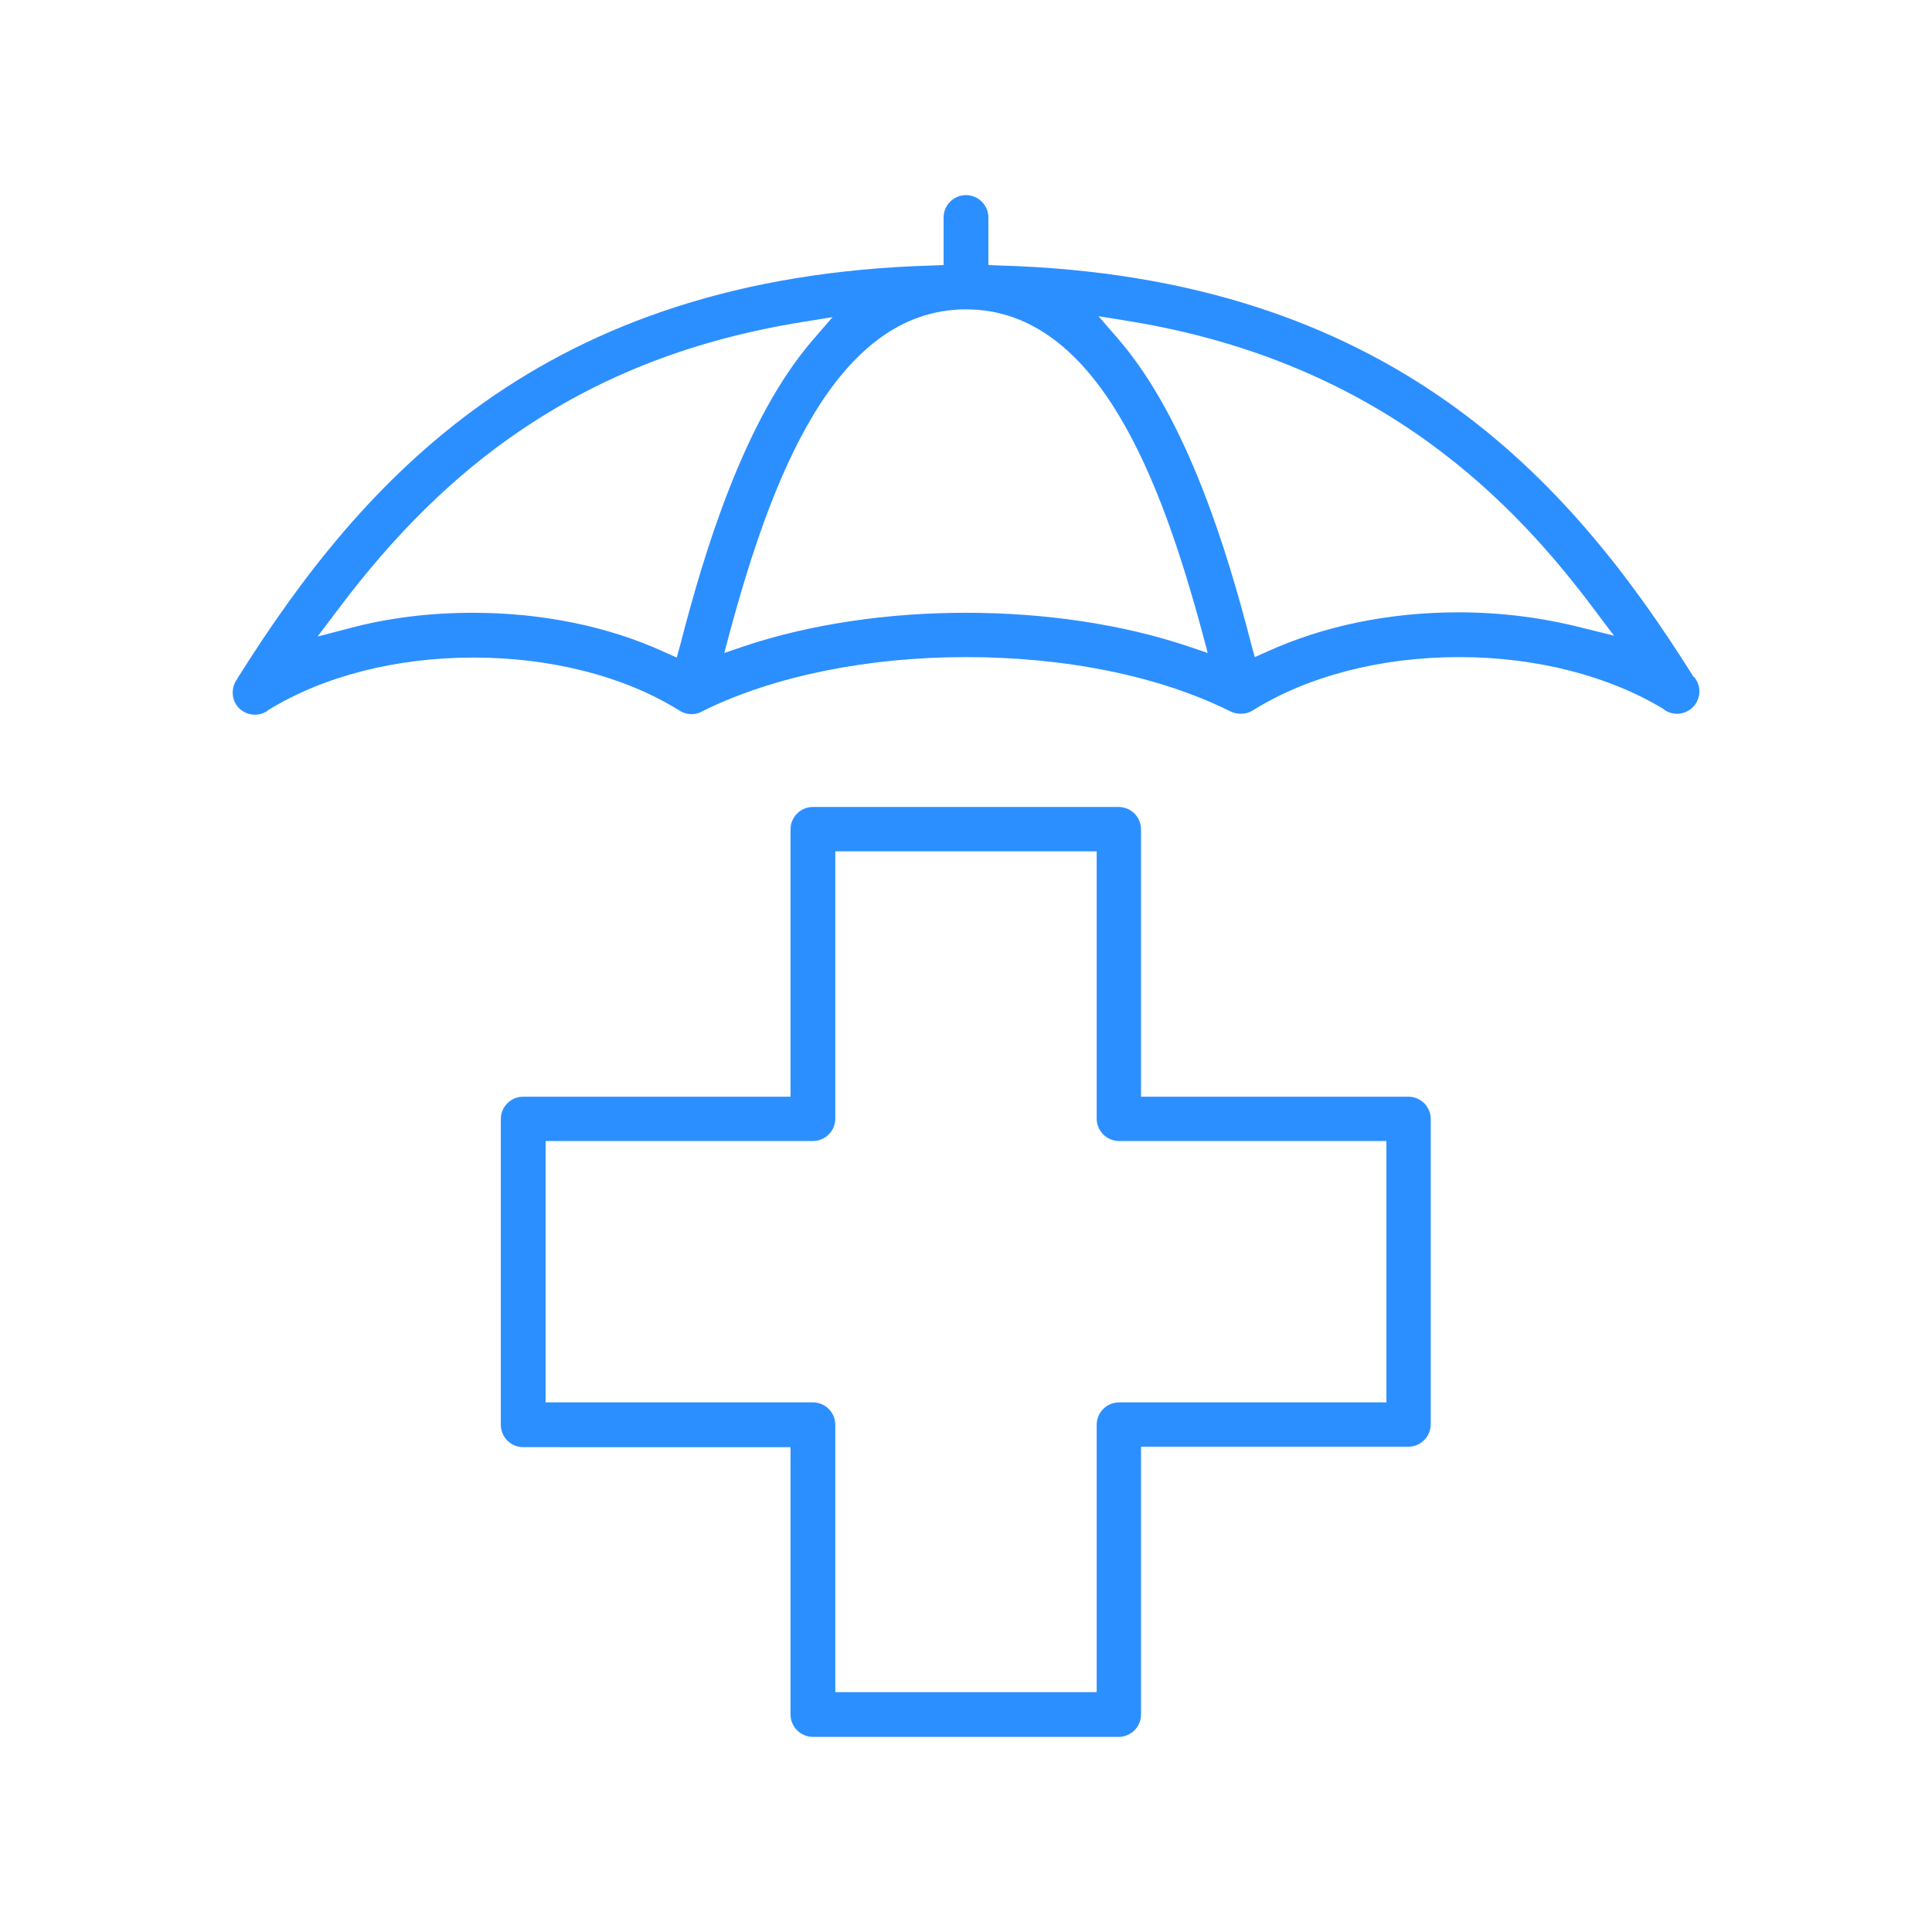 <?xml version="1.0" encoding="utf-8"?>
<!-- Generator: Adobe Illustrator 23.0.3, SVG Export Plug-In . SVG Version: 6.00 Build 0)  -->
<svg version="1.1" id="Layer_1" xmlns="http://www.w3.org/2000/svg" xmlns:xlink="http://www.w3.org/1999/xlink" x="0px" y="0px"
	 viewBox="0 0 422.8 422.8" style="enable-background:new 0 0 422.8 422.8;" xml:space="preserve">
<style type="text/css">
	.st0{fill:#2C8FFF;}
</style>
<g>
	<path class="st0" d="M308.2,240h-58.5v-58.5c0-2.7-2.2-4.9-4.9-4.9h-66.9c-2.7,0-4.9,2.2-4.9,4.9V240h-58.5c-2.7,0-4.9,2.2-4.9,4.9
		v66.9c0,2.7,2.2,4.9,4.9,4.9H173v58.5c0,2.7,2.2,4.9,4.9,4.9h66.9c2.7,0,4.9-2.2,4.9-4.9v-58.6h58.5c2.7,0,4.9-2.2,4.9-4.9v-66.9
		C313.1,242.2,310.9,240,308.2,240z M303.4,306.9h-58.5c-2.7,0-4.9,2.2-4.9,4.9v58.5h-57.2v-58.5c0-2.7-2.2-4.9-4.9-4.9h-58.5v-57.2
		h58.5c2.7,0,4.9-2.2,4.9-4.9v-58.5H240v58.5c0,2.7,2.2,4.9,4.9,4.9h58.5V306.9z"/>
	<path class="st0" d="M370.6,148.1c-27.1-43.2-66.4-87.6-151.9-90l-2.4-0.1V47.6c0-2.7-2.2-4.9-4.9-4.9s-4.9,2.2-4.9,4.9V58
		l-2.4,0.1c-85.6,2.4-124.9,47-152.1,90.3l-0.1,0.2c-0.9,1.2-1.2,2.8-0.8,4.3c0.6,2.1,2.5,3.5,4.7,3.5c1,0,2-0.3,2.8-0.9l0.1-0.1
		c12-7.4,27.9-11.5,44.9-11.5c16.8,0,32.7,4,44.6,11.3l0.2,0.1c1.6,1.2,3.8,1.3,5.4,0.3l0.2-0.1c15.3-7.5,35.7-11.7,57.4-11.7
		c22,0,42.5,4.2,57.9,11.9c1.5,0.7,3.4,0.7,4.8-0.2c12-7.5,28-11.7,45.2-11.7c16.9,0,32.8,4.1,44.8,11.4l0.1,0.1
		c0.8,0.6,1.8,0.9,2.8,0.9c2.7,0,4.9-2.2,4.9-4.9c0-1.1-0.4-2.2-1.1-3.1L370.6,148.1z M148.9,141l-0.8,2.9l-2.7-1.2
		c-12.2-5.6-26.7-8.6-41.9-8.6c-9.4,0-18.5,1.1-27.1,3.4l-6.9,1.8l4.3-5.7c12.5-16.7,25.7-29.7,40.4-39.6
		C132,82,152,74.3,175.4,70.5l6.8-1.1l-4.5,5.2C162.8,92,154.1,120.8,148.9,141z M259.9,141.4c-14.4-4.8-31.2-7.3-48.5-7.3
		s-34.1,2.5-48.5,7.3l-4.4,1.5l1.2-4.5c8.9-32.9,22.8-70.7,51.7-70.7c28.9,0,42.8,37.8,51.7,70.7l1.2,4.5L259.9,141.4z M346.3,137.4
		c-8.6-2.2-17.7-3.4-27.1-3.4c-15.2,0-29.6,3-41.9,8.6l-2.7,1.2l-0.8-2.9c-5.2-20.2-13.9-49-28.9-66.5l-4.5-5.2l6.8,1.1
		c55.7,9.1,84.7,40.4,101.7,63.1l4.3,5.7L346.3,137.4z"/>
</g>
</svg>
